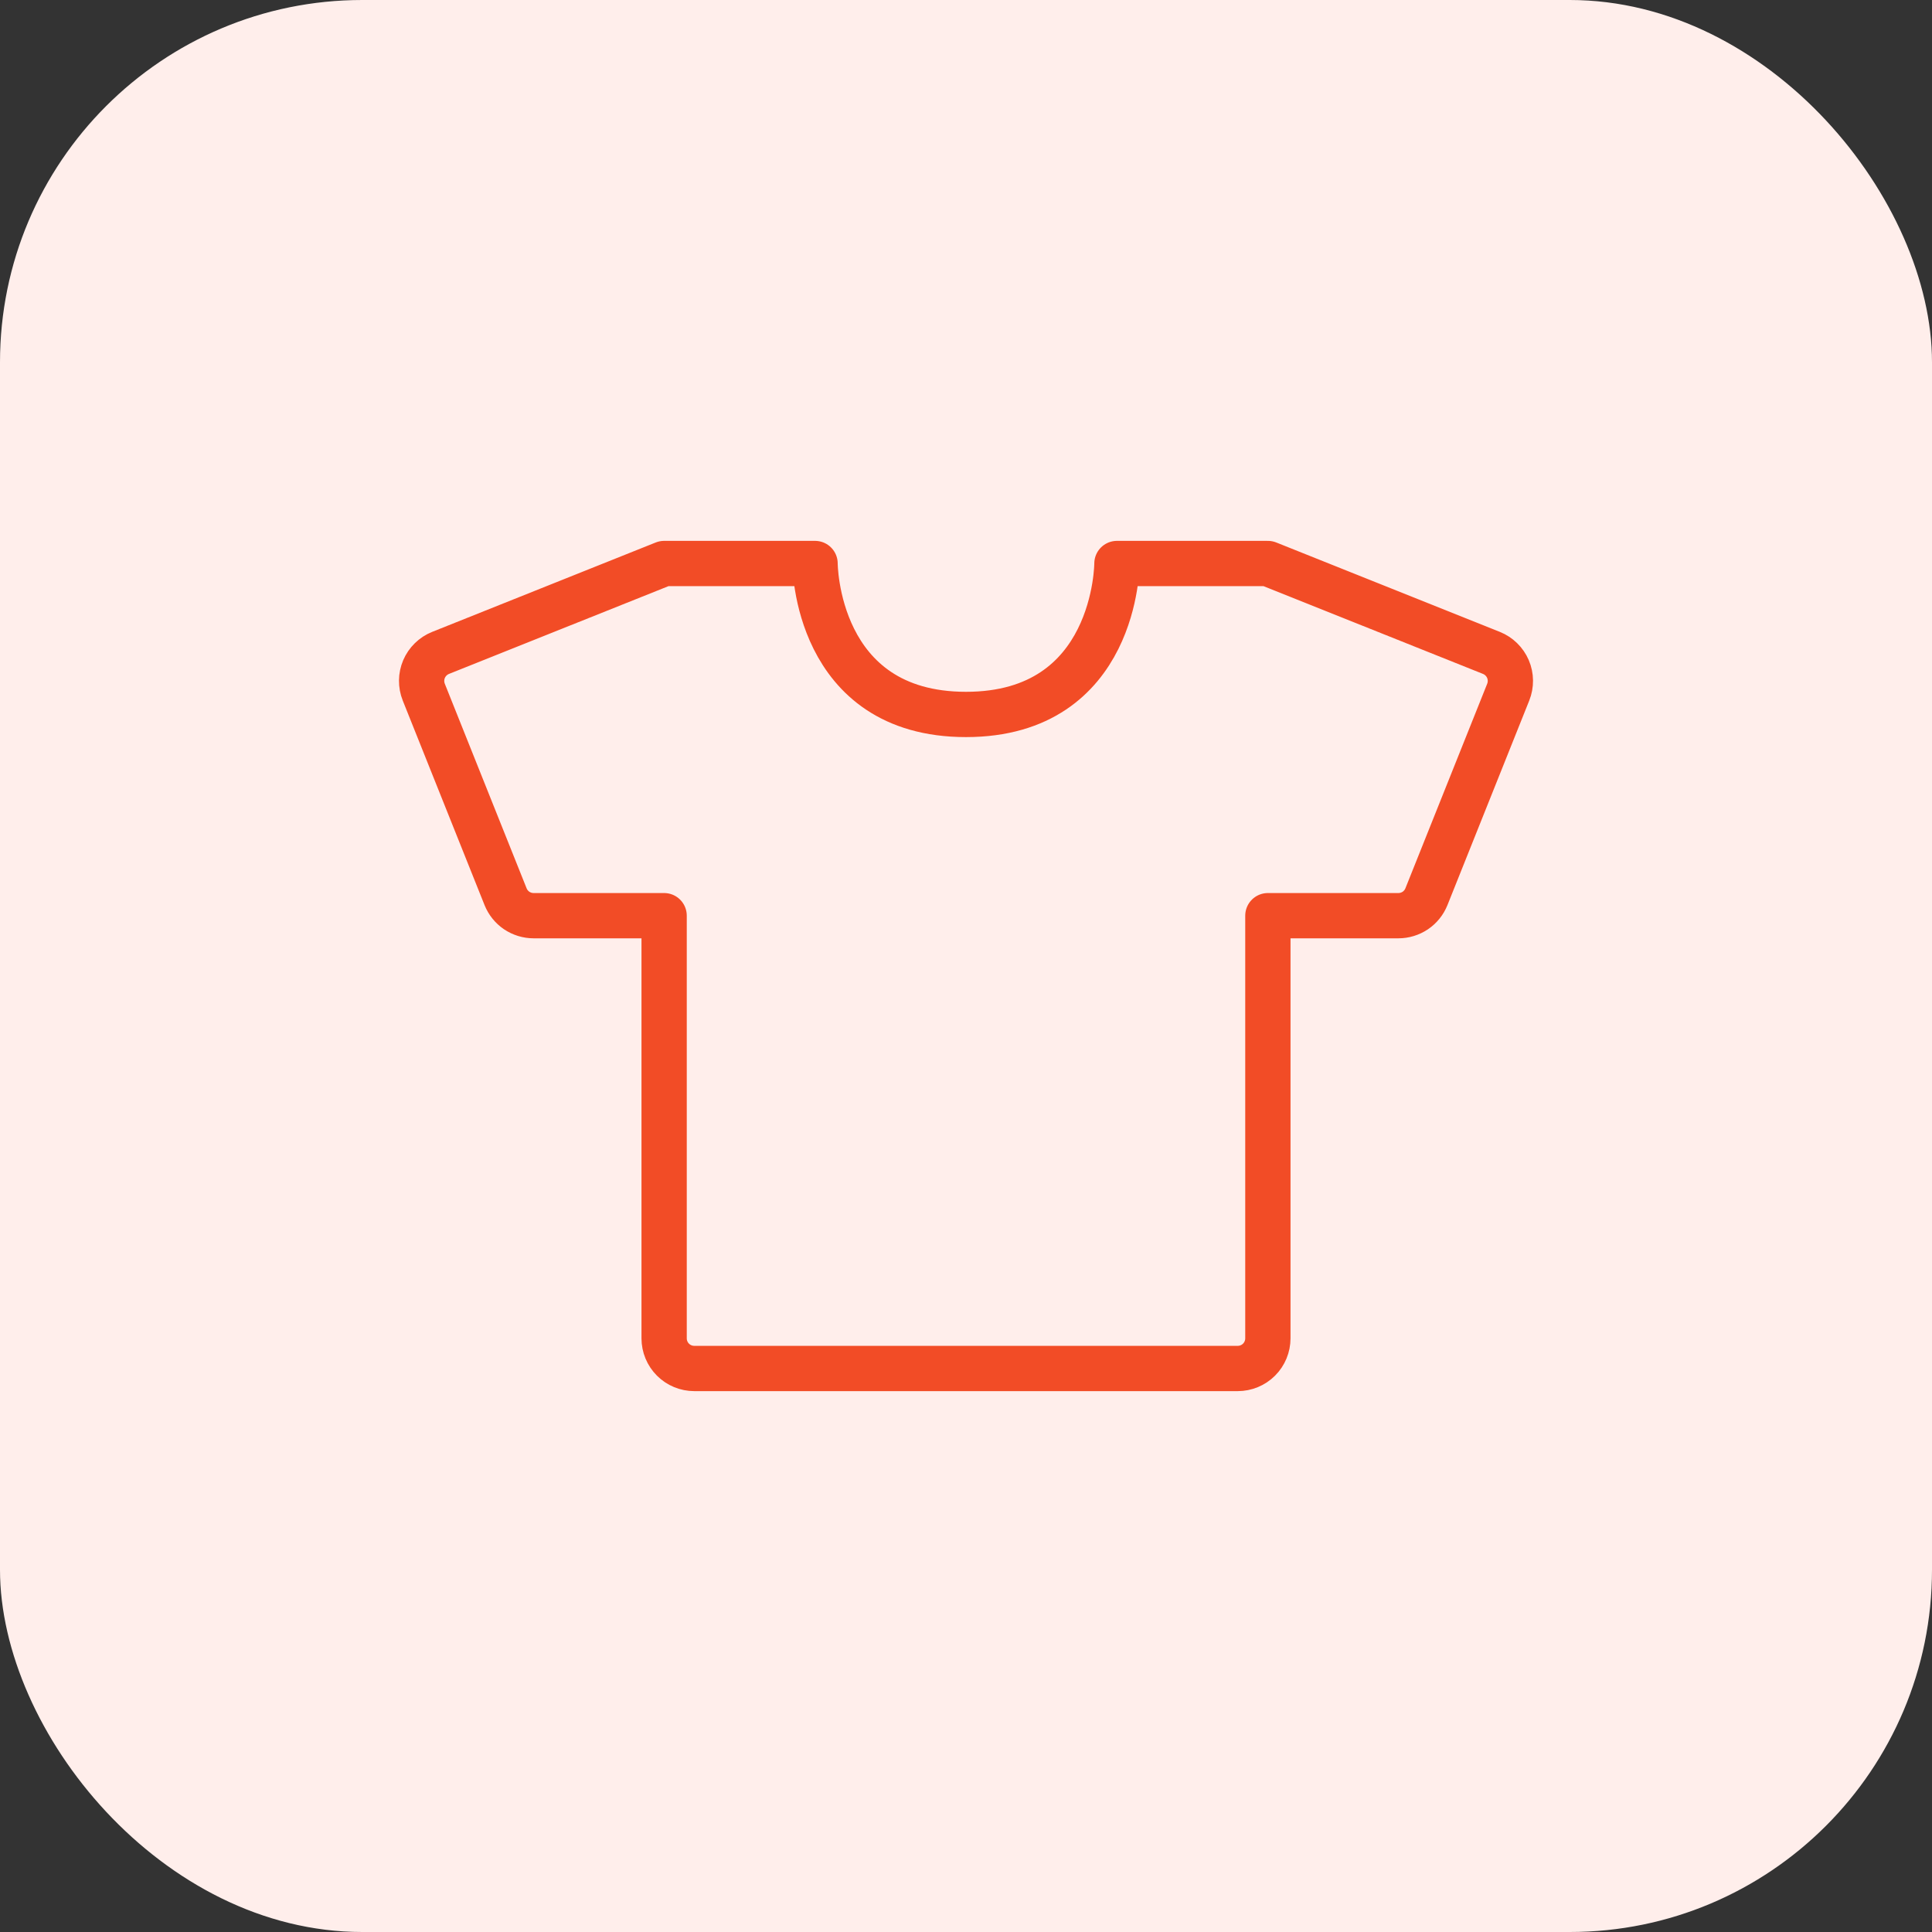 <svg width="64" height="64" viewBox="0 0 64 64" fill="none" xmlns="http://www.w3.org/2000/svg">
<rect x="0" y="0" width="64" height="64" fill="#333333" stroke="none"/>
<rect width="64" height="64" rx="12" fill="#FFEEEB"/>
<path d="M22 18.667H27C27 18.667 27 23.667 32 23.667C37 23.667 37 18.667 37 18.667H42M42 30.333V44.333C42 44.599 41.895 44.853 41.707 45.041C41.52 45.228 41.265 45.333 41 45.333H23C22.735 45.333 22.48 45.228 22.293 45.041C22.105 44.853 22 44.599 22 44.333V30.333M42 18.667L49.405 21.628C49.651 21.727 49.848 21.919 49.953 22.163C50.057 22.407 50.06 22.682 49.962 22.928L47.252 29.705C47.177 29.891 47.049 30.05 46.884 30.162C46.718 30.273 46.523 30.333 46.323 30.333H42M22 18.667L14.595 21.628C14.349 21.727 14.152 21.919 14.047 22.163C13.943 22.407 13.94 22.682 14.038 22.928L16.748 29.705C16.823 29.891 16.951 30.05 17.116 30.162C17.282 30.273 17.477 30.333 17.677 30.333H22" stroke="#F24C26" stroke-width="1.5" stroke-linecap="round" stroke-linejoin="round"/>
</svg>
